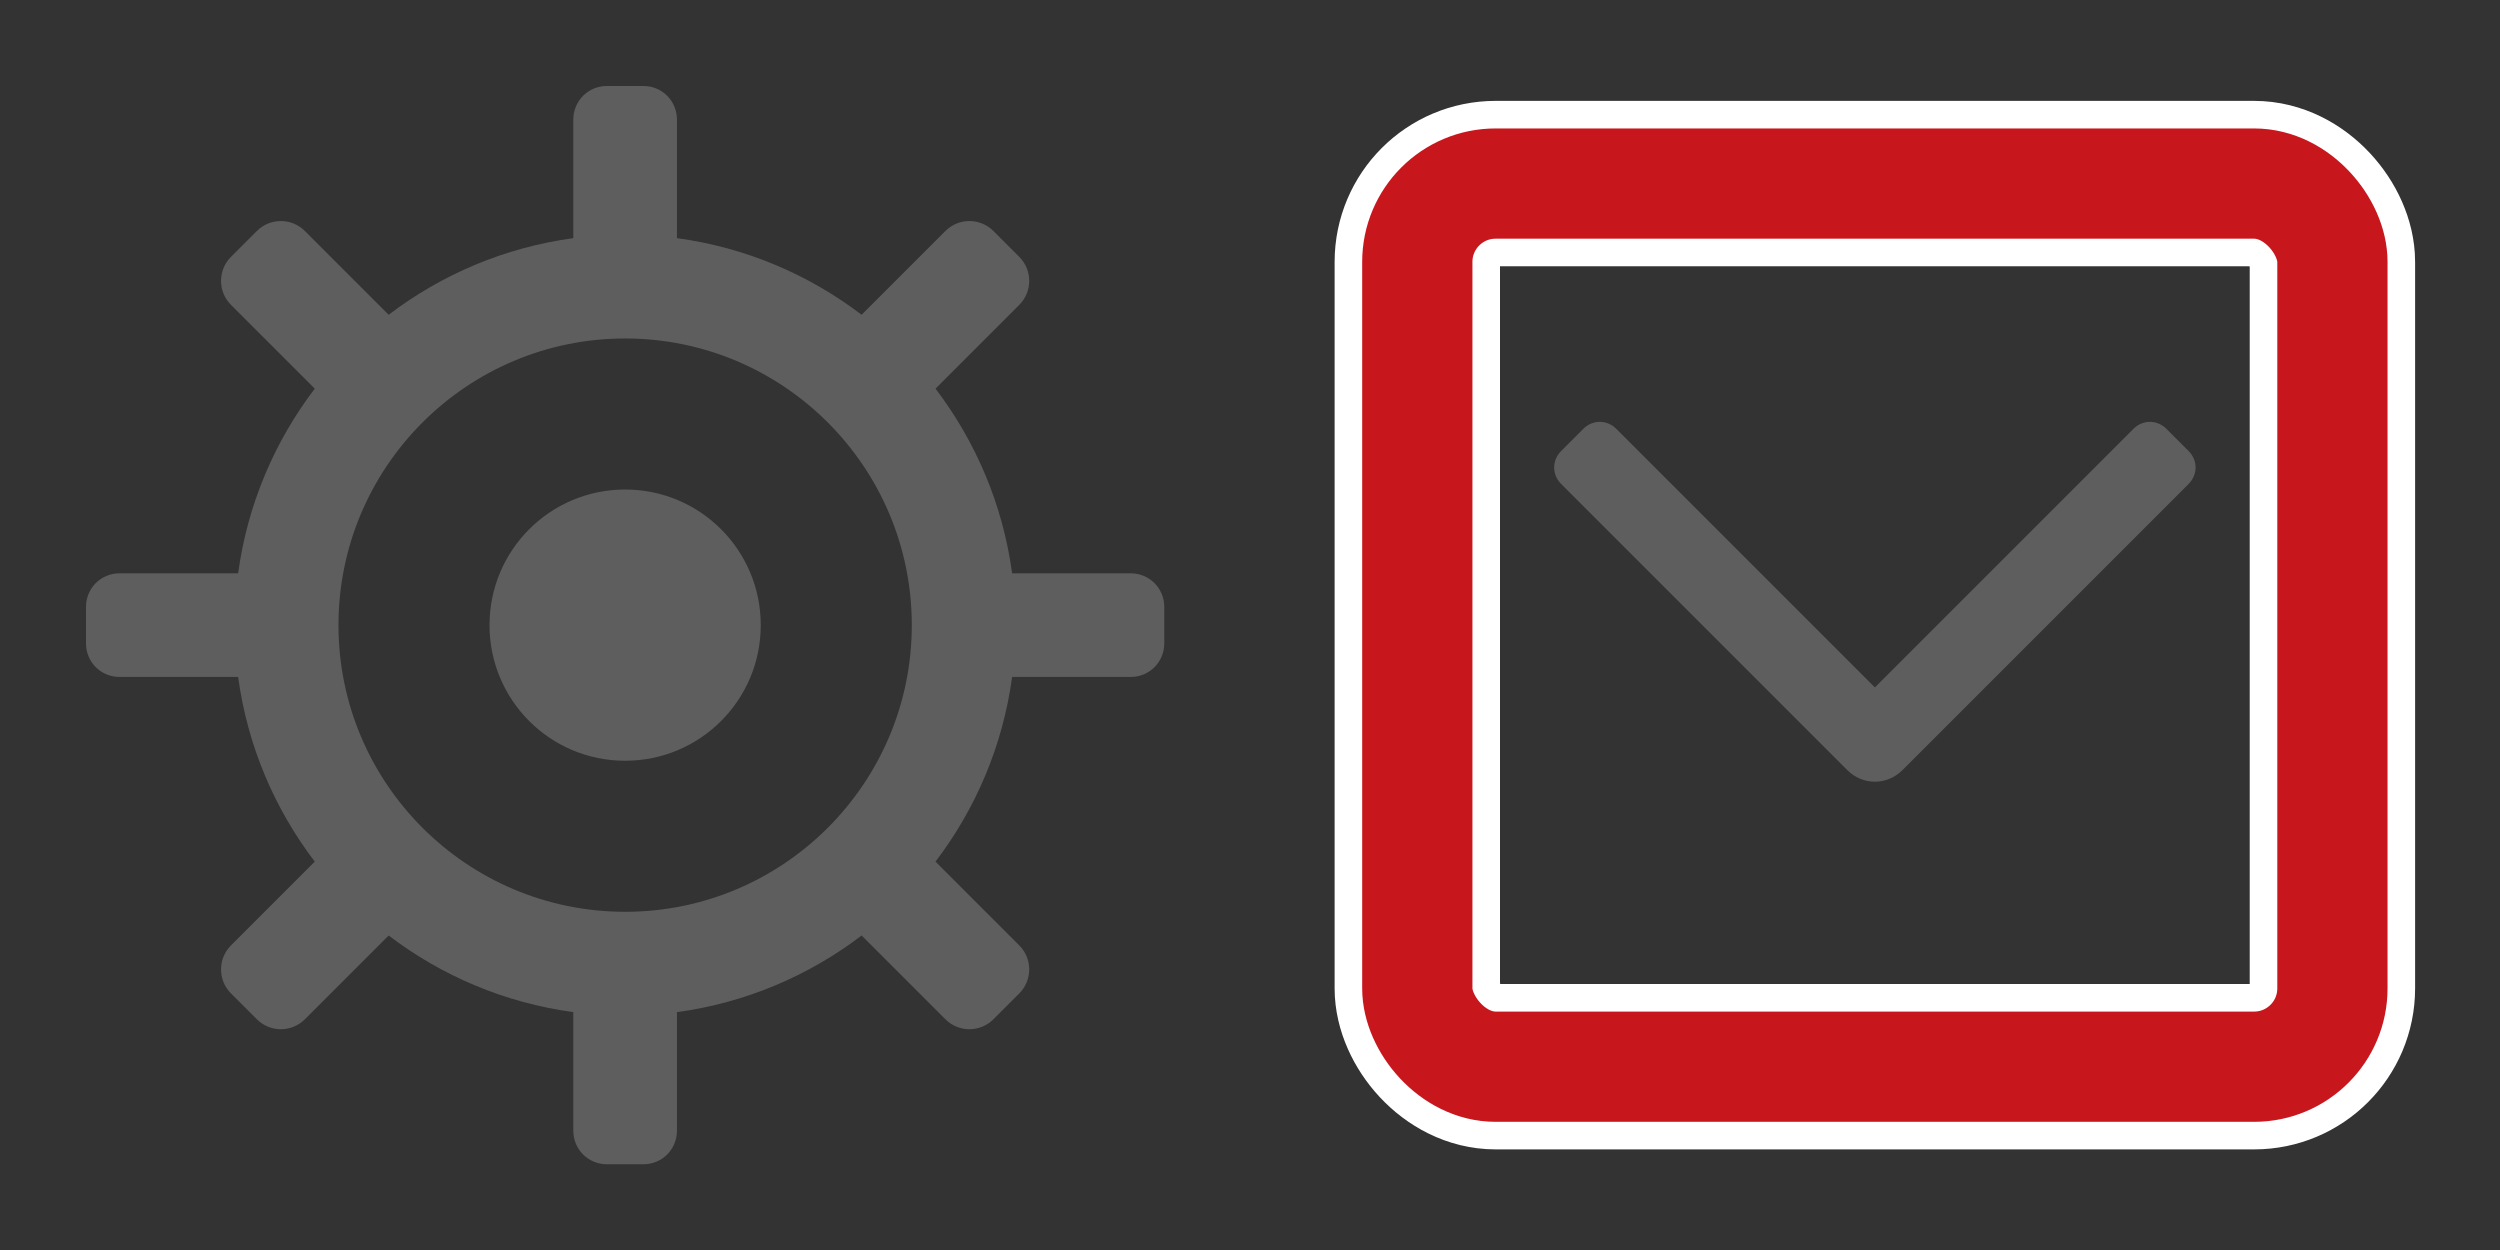 <?xml version="1.0" encoding="UTF-8"?><svg id="_レイヤー_1" xmlns="http://www.w3.org/2000/svg" width="45.35" height="22.68" viewBox="0 0 45.35 22.68"><rect x="0" y="0" width="45.35" height="22.68" fill="#333333" stroke="none"/><defs><style>.cls-1,.cls-2,.cls-3{fill:none;}.cls-2{stroke:#fff;stroke-width:3px;}.cls-2,.cls-3{stroke-miterlimit:10;}.cls-3{stroke:#c8161d;stroke-width:2px;}.cls-4{fill:#5e5e5f;}</style></defs><rect class="cls-1" y="0" width="22.68" height="22.68"/><path class="cls-4" d="M13.8,11.34c0,1.36-1.1,2.46-2.46,2.46s-2.46-1.1-2.46-2.46,1.1-2.46,2.46-2.46,2.46,1.1,2.46,2.46ZM21.12,11.01v.66c0,.34-.27.61-.61.61h-2.15c-.17,1.25-.66,2.39-1.39,3.35l1.52,1.52c.24.24.24.63,0,.87l-.47.47c-.24.24-.63.24-.87,0l-1.52-1.52c-.96.73-2.1,1.22-3.35,1.39v2.15c0,.34-.27.61-.61.61h-.66c-.34,0-.61-.27-.61-.61v-2.15c-1.25-.17-2.39-.66-3.35-1.39l-1.52,1.52c-.24.24-.63.24-.87,0l-.47-.47c-.24-.24-.24-.63,0-.87l1.52-1.52c-.73-.96-1.22-2.1-1.39-3.35h-2.15c-.34,0-.61-.27-.61-.61v-.66c0-.34.27-.61.61-.61h2.15c.17-1.25.66-2.39,1.39-3.35l-1.52-1.52c-.24-.24-.24-.63,0-.87l.47-.47c.24-.24.63-.24.87,0l1.52,1.52c.96-.73,2.1-1.22,3.35-1.39v-2.15c0-.34.27-.61.61-.61h.66c.34,0,.61.27.61.61v2.15c1.25.17,2.39.66,3.35,1.39l1.52-1.52c.24-.24.63-.24.87,0l.47.47c.24.24.24.63,0,.87l-1.52,1.52c.73.96,1.22,2.1,1.39,3.35h2.15c.34,0,.61.27.61.61ZM16.54,11.34c0-2.87-2.33-5.2-5.2-5.2s-5.2,2.33-5.2,5.2,2.33,5.2,5.2,5.2,5.2-2.33,5.2-5.2Z"/><path class="cls-4" d="M39.7,8.18l-.4-.4c-.17-.17-.43-.17-.6,0l-4.69,4.69-4.69-4.69c-.17-.17-.43-.17-.6,0l-.4.4c-.17.17-.17.43,0,.6l5.19,5.19c.14.14.32.21.5.21s.36-.07.5-.21l5.19-5.19c.17-.17.17-.43,0-.6Z"/><rect class="cls-1" x="22.68" width="22.68" height="22.68"/><rect class="cls-2" x="25.71" y="3.33" width="16.6" height="16.02" rx="1.42" ry="1.42"/><rect class="cls-3" x="25.71" y="3.33" width="16.6" height="16.02" rx="1.42" ry="1.42"/></svg>